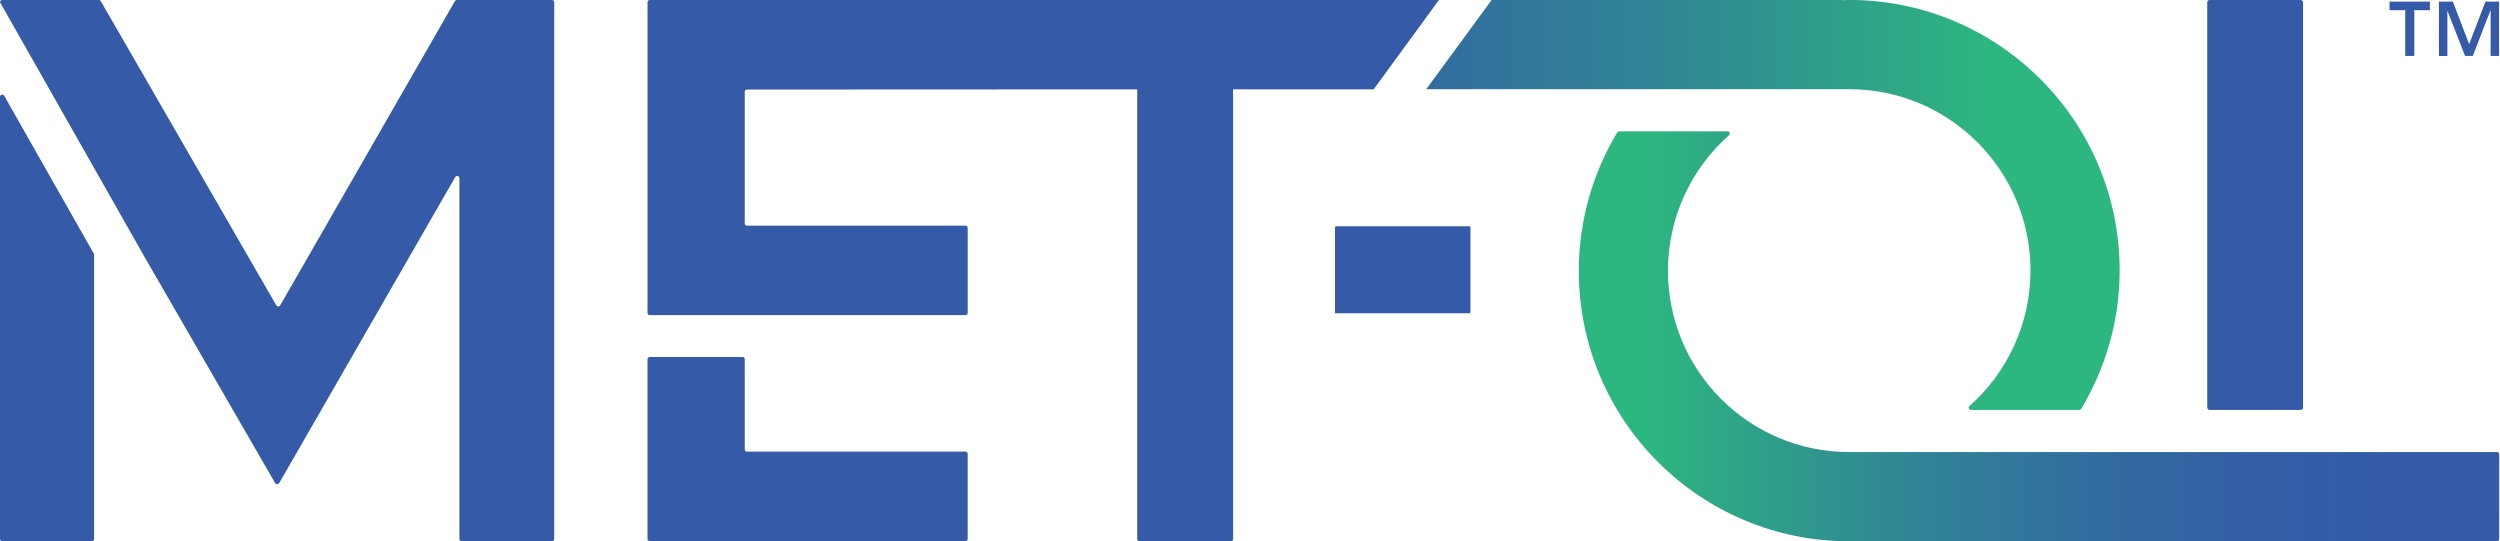 <?xml version="1.0" encoding="UTF-8"?>
<svg id="Layer_1" data-name="Layer 1" xmlns="http://www.w3.org/2000/svg" xmlns:xlink="http://www.w3.org/1999/xlink" viewBox="0 0 407.59 88.24">
  <defs>
    <style>
      .cls-1 {
        fill: #345aa8;
      }

      .cls-1, .cls-2, .cls-3, .cls-4 {
        stroke-width: 0px;
      }

      .cls-5 {
        clip-path: url(#clippath);
      }

      .cls-2 {
        fill: none;
      }

      .cls-3 {
        fill: url(#linear-gradient);
      }

      .cls-4 {
        fill: url(#linear-gradient-2);
      }
    </style>
    <clipPath id="clippath">
      <path class="cls-2" d="M263.98,21.41c-.13,0-.25.07-.32.18-3.95,6.61-6.26,14.31-6.26,22.57,0,24.35,19.74,44.09,44.09,44.09.35,0,.7-.02,1.06-.03v.03h104.54c.2,0,.37-.16.37-.37v-13.81c0-.2-.16-.37-.37-.37h-105.43c-.06,0-.11,0-.17,0-16.32,0-29.55-13.23-29.55-29.55,0-8.8,3.85-16.69,9.94-22.1.25-.23.1-.64-.24-.64h-17.66Z"/>
    </clipPath>
    <linearGradient id="linear-gradient" x1="-760.28" y1="842.55" x2="-759.82" y2="842.55" gradientTransform="translate(-250682.97 -278207.36) rotate(-180) scale(330.26 -330.26)" gradientUnits="userSpaceOnUse">
      <stop offset="0" stop-color="#345aa8"/>
      <stop offset=".11" stop-color="#345aa8"/>
      <stop offset=".25" stop-color="#335ea5"/>
      <stop offset=".43" stop-color="#326d9f"/>
      <stop offset=".62" stop-color="#308595"/>
      <stop offset=".81" stop-color="#2ea687"/>
      <stop offset=".9" stop-color="#2db780"/>
      <stop offset="1" stop-color="#2db780"/>
    </linearGradient>
    <linearGradient id="linear-gradient-2" x1="-757.86" y1="847" x2="-757.22" y2="847" gradientTransform="translate(234438.11 261882.84) scale(309.15 -309.15)" xlink:href="#linear-gradient"/>
  </defs>
  <g>
    <path class="cls-1" d="M239.74,50.74v-13.52c0-.18-.03-.33-.07-.33h-21.95s-.07.15-.07.33v13.52c0,.18.03.33.07.33h21.95s.07-.15.07-.33Z"/>
    <g class="cls-5">
      <polygon class="cls-3" points="407.45 88.24 257.4 88.24 257.4 21.41 407.59 21.41 407.45 88.24"/>
    </g>
    <rect class="cls-1" x="359.86" width="15.62" height="66.83" rx=".37" ry=".37"/>
    <path class="cls-1" d="M89.99,0h-15.5c-.13,0-.25.07-.32.18l-28.49,49.61c-.14.24-.49.24-.63,0L16.43.18c-.07-.11-.19-.18-.32-.18H.37C.17,0,0,.16,0,.36l23.63,41.64,21.2,36.71c.16.28.56.28.72,0l28.67-49.84c.19-.33.68-.19.68.18v58.81c0,.2.16.37.37.37h14.72c.2,0,.37-.16.37-.37V.37c0-.2-.16-.37-.37-.37Z"/>
    <path class="cls-4" d="M301.49,0c-.35,0-.7.02-1.06.03v-.03h-57.24l-10.66,14.54h68.79c.06,0,.11,0,.17,0,16.32,0,29.55,13.23,29.55,29.55,0,8.8-3.85,16.69-9.94,22.1-.25.23-.1.64.24.64h17.66c.13,0,.25-.07.32-.18,3.95-6.61,6.26-14.31,6.26-22.57,0-24.35-19.74-44.09-44.09-44.09Z"/>
    <g>
      <path class="cls-1" d="M234.6,0H105.92c-.19,0-.35.16-.35.35v50.68c0,.19.16.35.35.35h51.5c.19,0,.35-.16.35-.35v-13.89c0-.19-.16-.35-.35-.35h-35.65c-.19,0-.35-.16-.35-.35V14.95c0-.19.16-.35.35-.35l63.64-.03v73.31c0,.2.16.37.37.37h14.89c.2,0,.37-.16.37-.37V14.56h22.92S234.6,0,234.6,0Z"/>
      <path class="cls-1" d="M157.42,73.63h-35.65c-.19,0-.35-.16-.35-.35v-14.73c0-.19-.16-.35-.35-.35h-15.15c-.19,0-.35.16-.35.35v29.32c0,.19.16.35.35.35h51.5c.19,0,.35-.16.35-.35v-13.89c0-.19-.16-.35-.35-.35Z"/>
    </g>
    <path class="cls-1" d="M15.28,41.33L.69,15.62c-.19-.33-.69-.2-.69.18v72.06c0,.2.16.37.37.37h14.6c.2,0,.37-.16.37-.37v-46.35c0-.06-.02-.13-.05-.18Z"/>
  </g>
  <path class="cls-1" d="M389.58.26v1.4h2.56v7.46h1.48V1.66h2.54V.26h-6.58ZM405.22.26l-2.66,6.94-2.66-6.94h-2.27v8.87h1.38V1.73l2.88,7.39h1.26l2.91-7.49v7.49h1.38V.26h-2.22Z"/>
</svg>